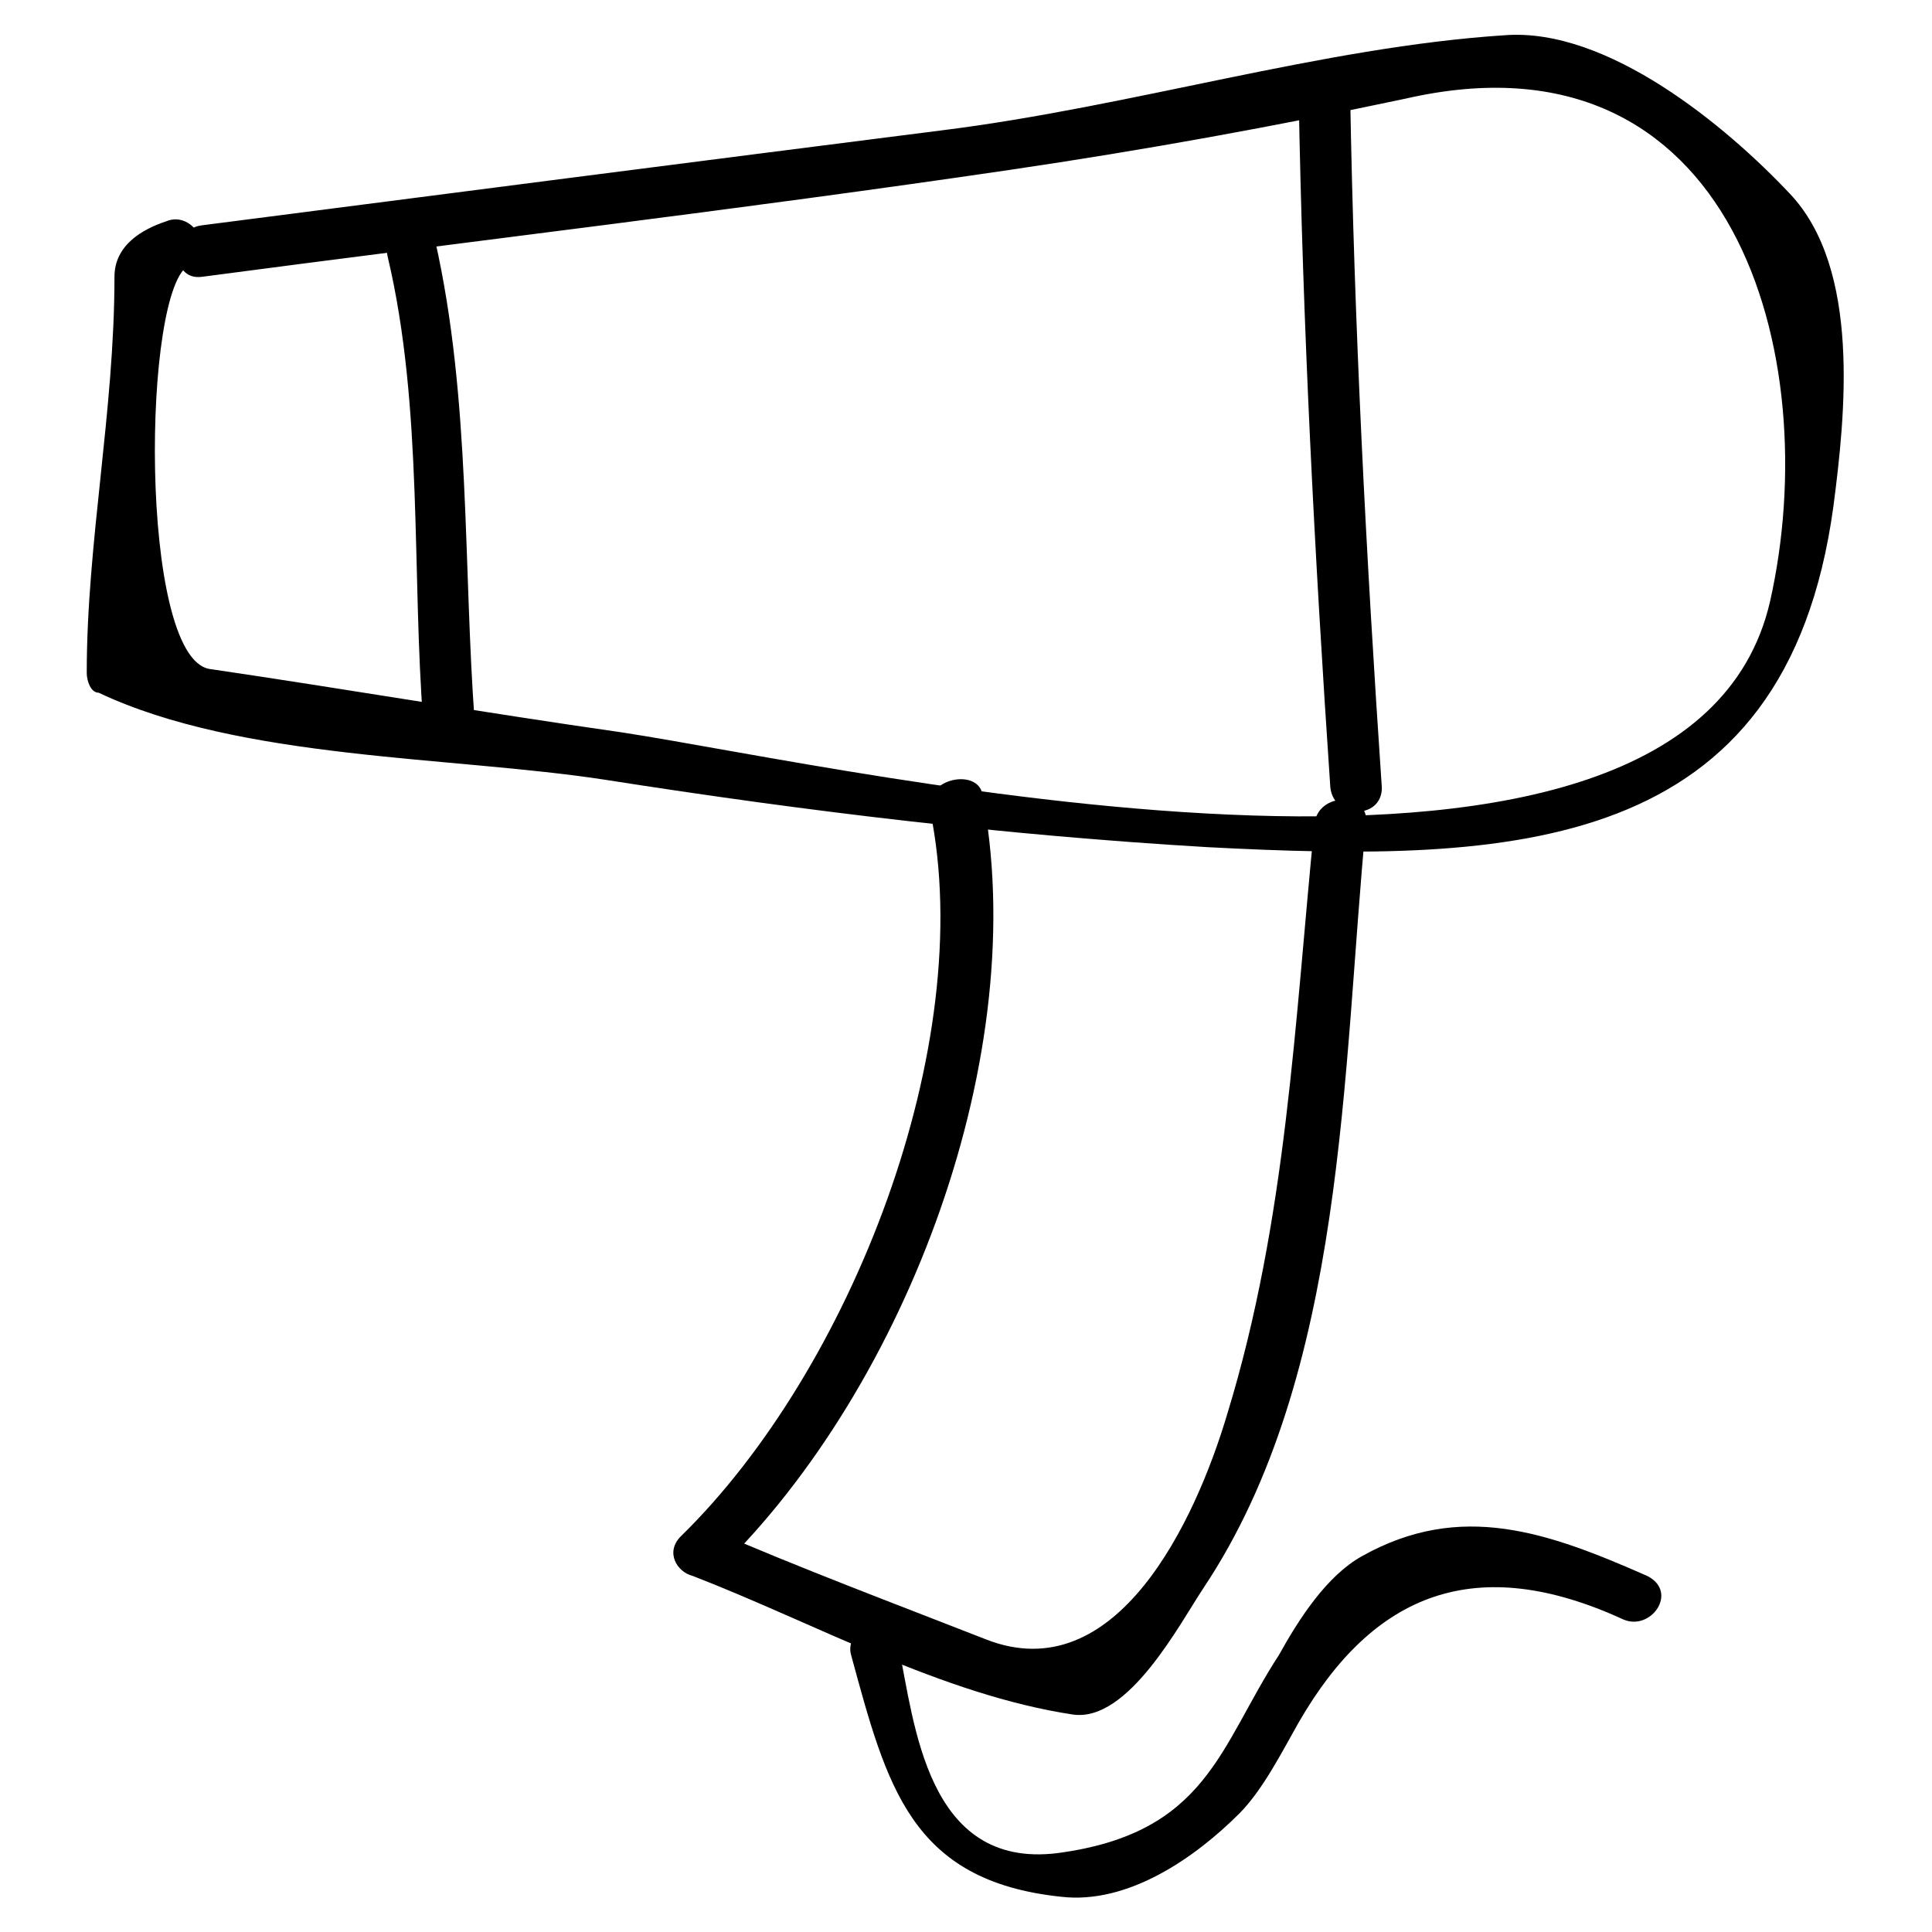 <?xml version="1.0" encoding="UTF-8"?>
<!-- Uploaded to: ICON Repo, www.iconrepo.com, Generator: ICON Repo Mixer Tools -->
<svg fill="#000000" width="800px" height="800px" version="1.1" viewBox="144 144 512 512" xmlns="http://www.w3.org/2000/svg">
 <g>
  <path d="m197.43 217.37c71.371-9.445 142.75-17.844 214.12-28.34 35.688-5.246 70.324-11.547 104.96-18.895 87.117-19.941 111.26 68.223 96.562 133.3-22.043 95.516-242.46 44.082-304.39 34.637-36.734-5.246-73.473-11.547-109.16-16.793-18.887-3.148-17.84-101.81-5.242-107.06 7.348-3.148 1.051-14.695-6.297-11.547-6.301 2.102-13.648 6.301-13.648 14.695 0 35.688-7.348 70.324-7.348 104.96 0 2.098 1.051 5.246 3.148 5.246 37.785 17.844 93.414 16.793 134.35 23.09 53.531 8.398 106.01 14.695 159.54 17.844 80.82 4.199 153.24 2.098 165.84-90.266 3.148-24.141 7.348-62.977-11.547-82.918-16.793-17.844-48.281-44.082-75.57-41.984-48.277 3.152-98.656 18.895-149.04 25.191-66.125 8.398-131.2 16.793-196.27 25.191-8.398 1.051-8.398 14.695 0 13.645z"/>
  <path d="m246.76 212.12c9.445 39.887 6.297 83.969 9.445 123.85 1.051 8.398 13.645 8.398 13.645 0-3.148-41.984-1.051-86.066-10.496-128.05-2.098-7.348-14.695-4.199-12.594 4.199z"/>
  <path d="m488.16 169.09c1.051 60.879 4.199 121.75 8.398 183.68 1.051 8.398 13.645 8.398 13.645 0-4.199-61.926-7.348-122.8-8.398-183.68 0-8.398-13.645-8.398-13.645 0z"/>
  <path d="m390.55 359.06c12.594 61.926-20.992 147.99-66.125 192.08-4.199 4.199-1.051 9.445 3.148 10.496 32.539 12.594 66.125 31.488 100.76 36.734 14.695 2.098 28.34-24.141 34.637-33.586 37.785-56.68 36.734-137.5 43.035-202.57 1.051-8.398-12.594-8.398-13.645 0-5.246 52.48-7.348 104.96-23.09 156.39-8.398 28.34-29.391 73.473-64.027 59.828-24.141-9.445-49.332-18.895-73.473-29.391 1.051 3.148 2.098 7.348 3.148 10.496 49.332-48.281 82.918-136.45 69.273-205.72-2.098-6.293-15.742-3.144-13.645 5.25z"/>
  <path d="m369.56 582.63c9.445 34.637 15.742 59.828 55.629 64.027 17.844 2.098 35.688-10.496 47.23-22.043 6.297-6.297 11.547-16.793 15.742-24.141 19.941-34.637 47.23-45.133 86.066-27.289 7.348 3.148 14.695-7.348 6.297-11.547-26.238-11.547-49.332-19.941-75.57-5.246-9.445 5.246-16.793 16.793-22.043 26.238-15.742 24.141-18.895 47.23-58.777 52.48-34.637 4.199-37.785-34.637-41.984-54.578-2.094-9.449-14.688-5.25-12.59 2.098z"/>
 </g>
</svg>